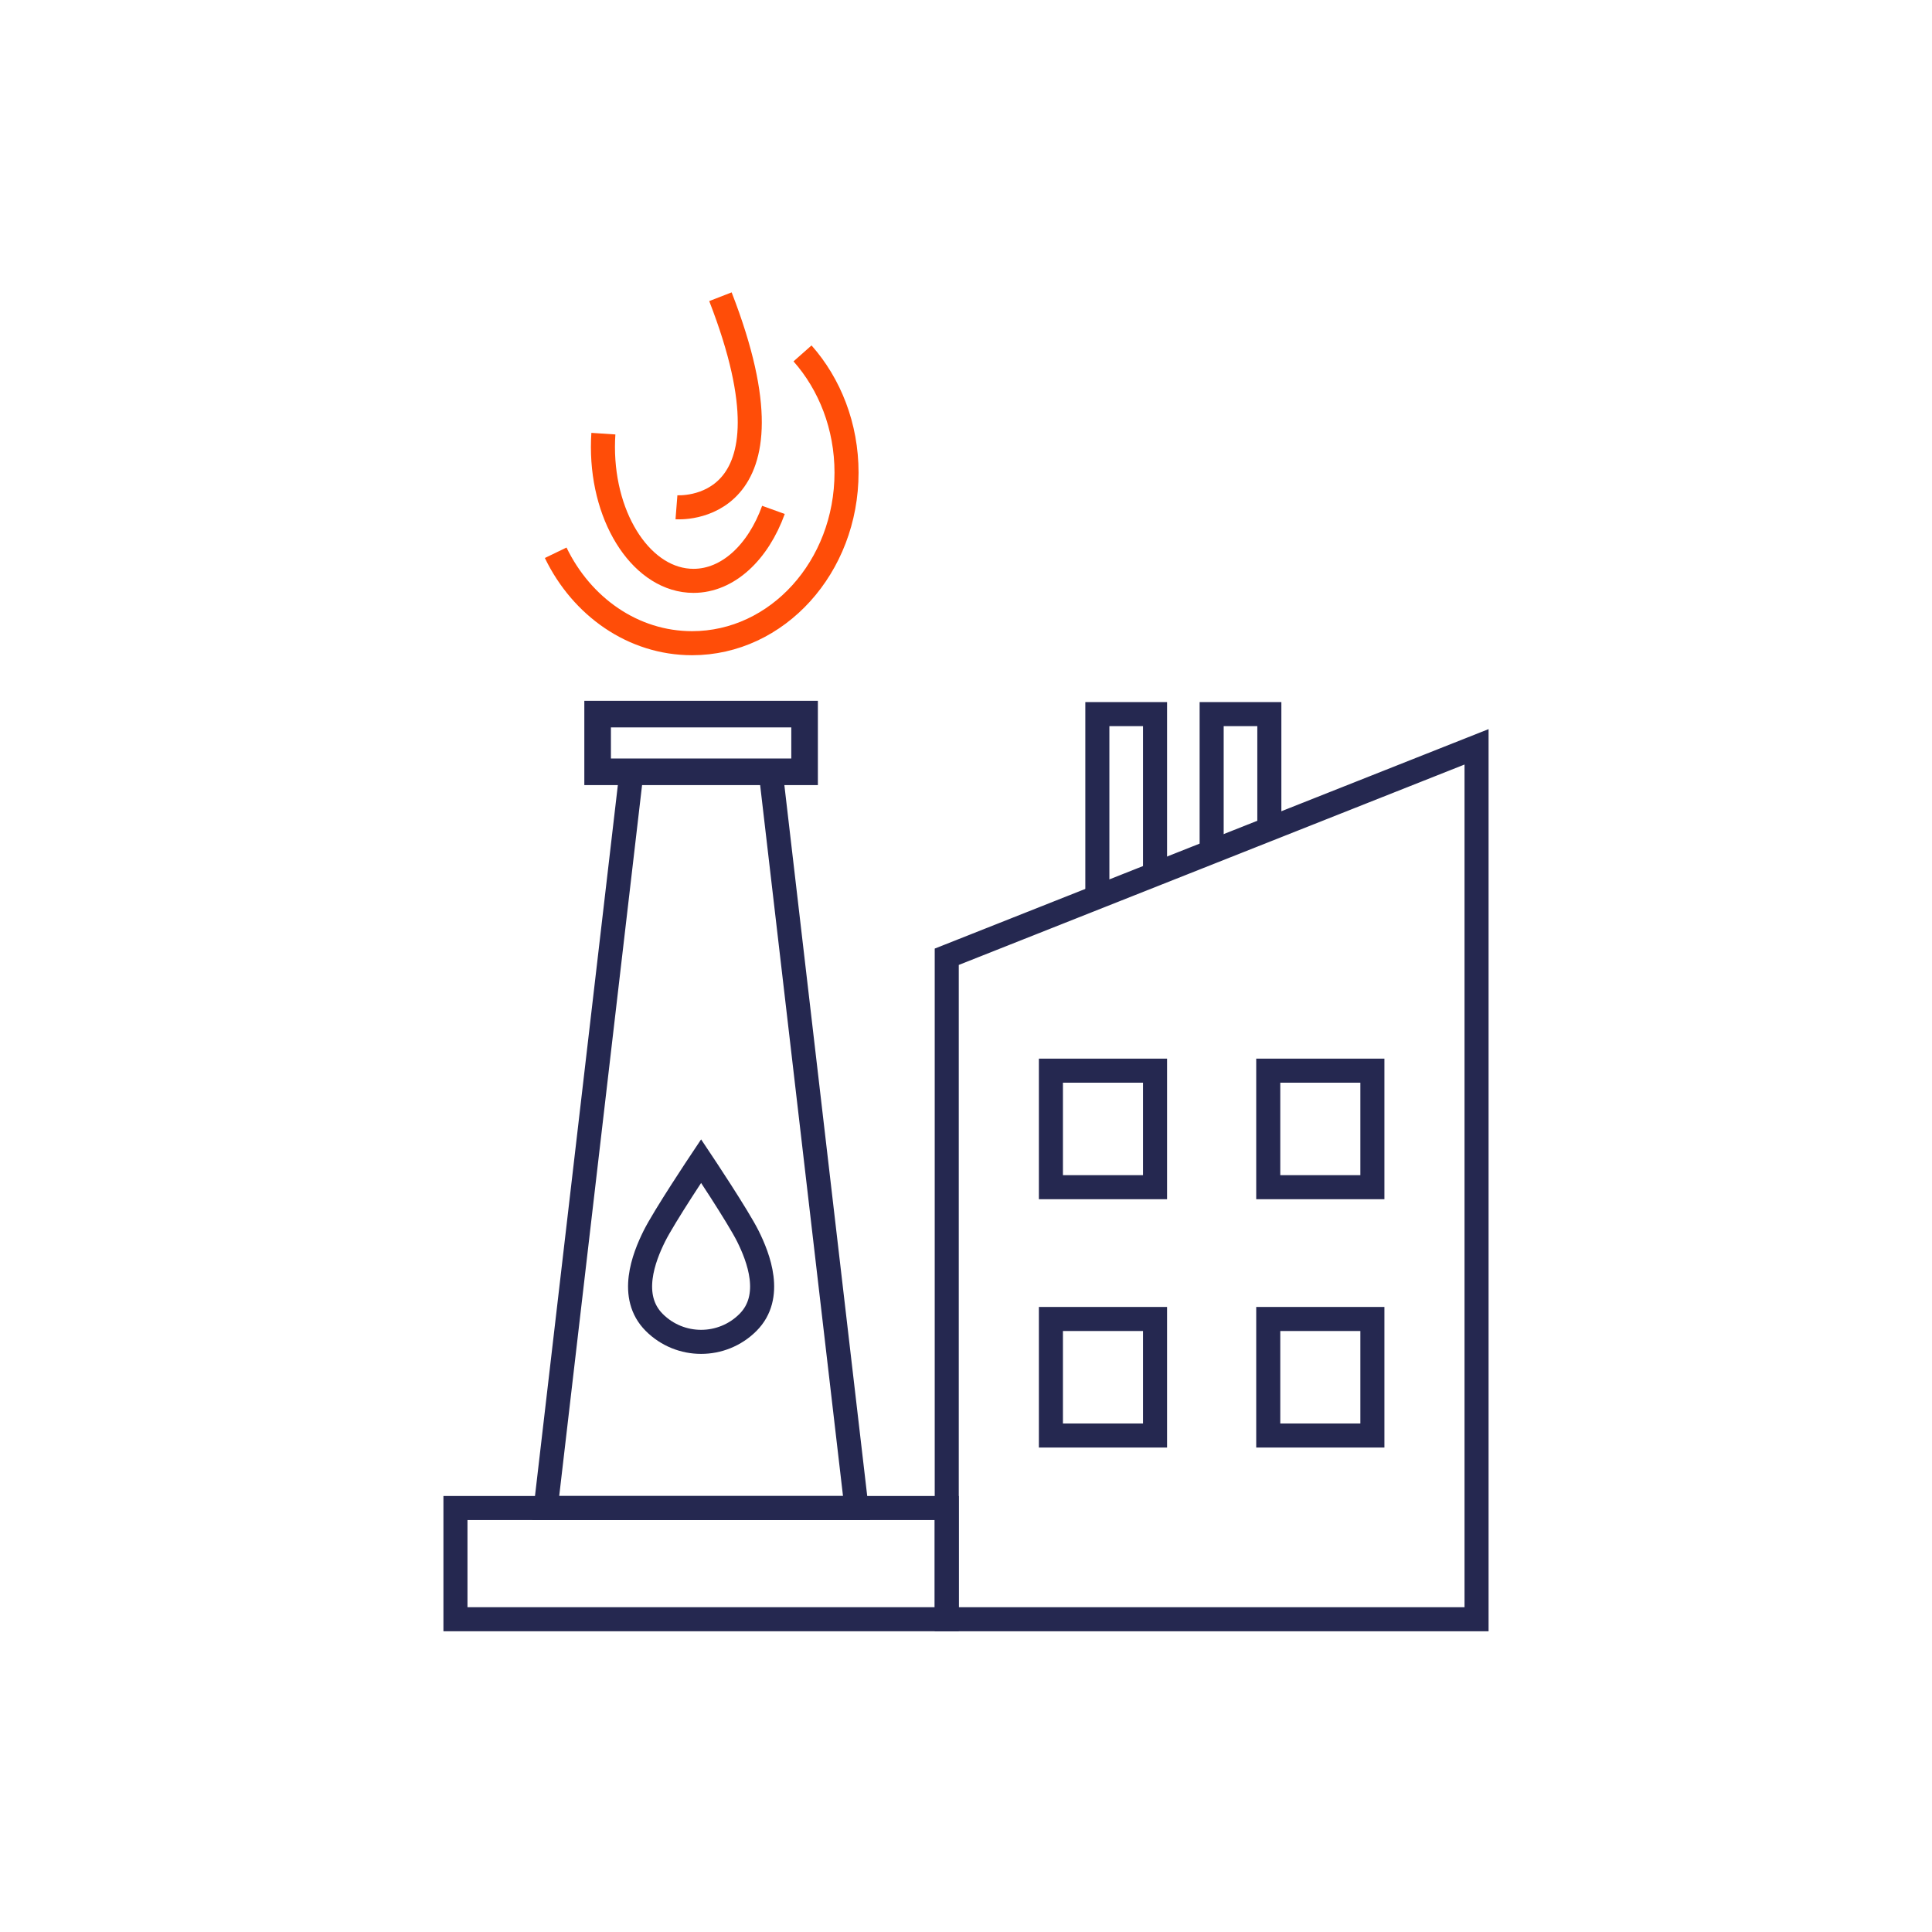 <?xml version="1.0" encoding="UTF-8"?>
<svg xmlns="http://www.w3.org/2000/svg" id="Ebene_1" data-name="Ebene 1" viewBox="0 0 240.941 240.941">
  <defs>
    <style>
      .cls-1 {
        stroke: #ff4d08;
      }

      .cls-1, .cls-2 {
        stroke-width: 3px;
      }

      .cls-1, .cls-2, .cls-3 {
        fill: none;
        stroke-miterlimit: 10;
      }

      .cls-2, .cls-3 {
        stroke: #252850;
      }

      .cls-3 {
        stroke-width: 3.316px;
      }
    </style>
  </defs>
  <g>
    <polygon class="cls-2" points="184.141 201.936 118.07 201.936 118.07 119.318 184.141 93.137 184.141 201.936"></polygon>
    <rect class="cls-2" x="56.8" y="188.066" width="61.27" height="13.87"></rect>
    <rect class="cls-3" x="74.53" y="89.057" width="25.81" height="7.195"></rect>
    <polygon class="cls-2" points="78.756 96.252 96.115 96.252 106.816 188.066 68.054 188.066 78.756 96.252"></polygon>
    <path class="cls-1" d="M69.3,68.936c3.24,6.71,9.642,11.277,17.009,11.277,10.639,0,19.263-9.523,19.263-21.271,0-5.787-2.093-11.035-5.489-14.87"></path>
    <path class="cls-1" d="M96.457,63.588c-1.9,5.267-5.653,8.851-9.972,8.851-6.237,0-11.293-7.475-11.293-16.695,0-.561.019-1.116.055-1.663"></path>
    <path class="cls-1" d="M84.361,63.261s16.19,1.273,5.485-26.256"></path>
    <rect class="cls-2" x="131.059" y="133.523" width="12.988" height="14.532"></rect>
    <rect class="cls-2" x="158.164" y="133.523" width="12.988" height="14.532"></rect>
    <rect class="cls-2" x="131.059" y="164.491" width="12.988" height="14.532"></rect>
    <rect class="cls-2" x="158.164" y="164.491" width="12.988" height="14.532"></rect>
    <polyline class="cls-2" points="144.047 108.935 144.047 89.057 136.852 89.057 136.852 111.876"></polyline>
    <polyline class="cls-2" points="158.3 103.527 158.3 89.057 151.106 89.057 151.106 106.467"></polyline>
  </g>
  <path class="cls-2" d="M81.593,164.925h0c-3.226-3.226-1.298-8.126,0-10.743,1.228-2.476,5.842-9.387,5.842-9.387,0,0,4.613,6.911,5.842,9.387,1.298,2.617,3.226,7.516,0,10.743h0c-3.226,3.226-8.457,3.226-11.684,0Z"></path>
</svg>
